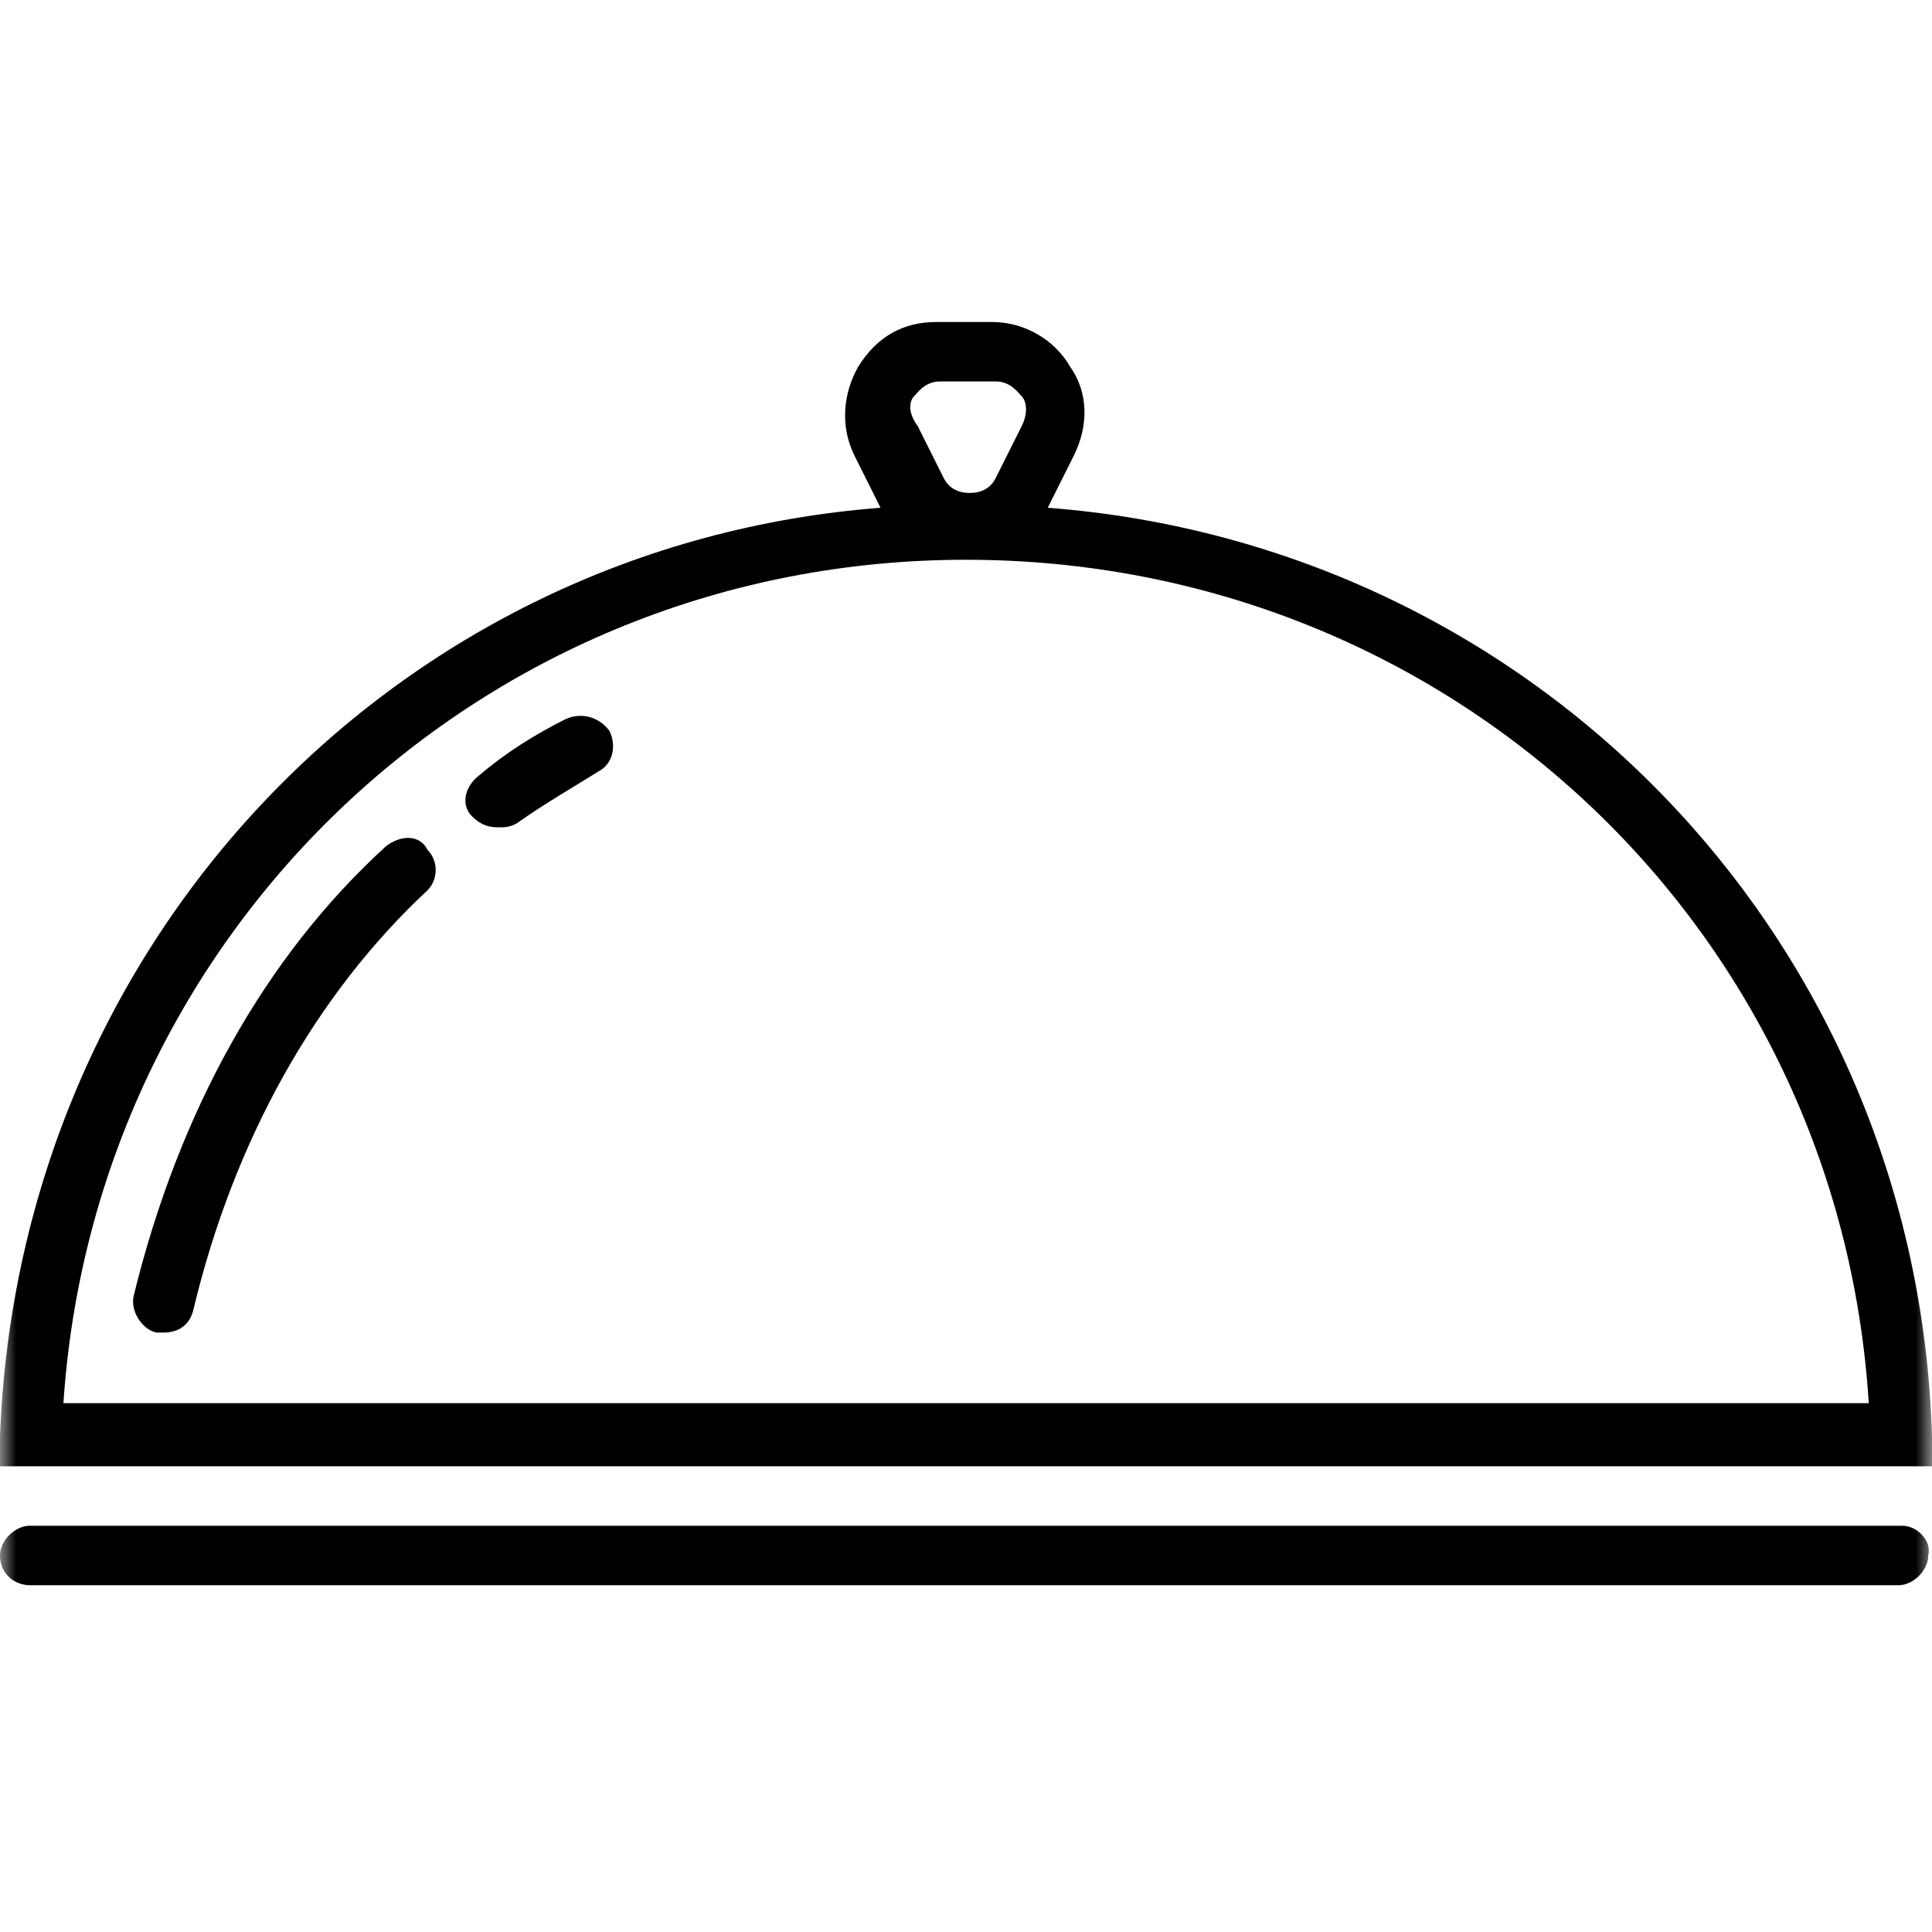 <svg xmlns="http://www.w3.org/2000/svg" width="60" height="60" viewBox="0 0 60 60" fill="none"><mask id="mask0_450_303" style="mask-type:alpha" maskUnits="userSpaceOnUse" x="0" y="0" width="60" height="60"><rect width="60" height="60" fill="#D9D9D9"></rect></mask><g mask="url(#mask0_450_303)"><path d="M60 44.615C59.538 29.154 47.654 16.923 32.539 15.769L33.346 14.154C33.808 13.231 33.808 12.192 33.231 11.385C32.77 10.577 31.846 10 30.808 10H29.077C28.039 10 27.231 10.461 26.654 11.385C26.193 12.192 26.077 13.231 26.539 14.154L27.346 15.769C12.347 16.923 0.578 29.154 0 44.615V45.538H59.999L60 44.615ZM28.385 12.308C28.5 12.192 28.731 11.846 29.193 11.846H30.923C31.385 11.846 31.616 12.192 31.731 12.308C31.846 12.423 31.962 12.769 31.731 13.231L30.923 14.846C30.693 15.308 30.231 15.308 30.116 15.308C30 15.308 29.539 15.308 29.308 14.846L28.5 13.231C28.154 12.769 28.27 12.423 28.385 12.308ZM1.962 43.692C2.885 28.923 15 17.384 29.999 17.384C44.998 17.384 57.113 28.808 58.036 43.576H1.96L1.962 43.692Z" fill="black"></path><path d="M12.001 26.268C8.194 29.73 5.54 34.576 4.155 40.23C4.04 40.692 4.386 41.269 4.847 41.384H5.078C5.54 41.384 5.886 41.154 6.001 40.692C7.271 35.384 9.809 30.884 13.271 27.654C13.617 27.308 13.617 26.731 13.271 26.384C13.04 25.923 12.463 25.923 12.001 26.269V26.268Z" fill="black"></path><path d="M17.539 22.347C16.616 22.808 15.693 23.385 14.885 24.078C14.424 24.424 14.308 25 14.654 25.347C14.885 25.577 15.116 25.693 15.462 25.693C15.693 25.693 15.808 25.693 16.039 25.577C16.847 25 17.654 24.539 18.577 23.962C19.039 23.731 19.154 23.154 18.924 22.693C18.577 22.231 18 22.116 17.539 22.347Z" fill="black"></path><path d="M59.076 47.384H0.923C0.462 47.384 0 47.846 0 48.307C0 48.884 0.462 49.23 0.923 49.23H58.96C59.422 49.23 59.883 48.769 59.883 48.307C59.999 47.846 59.537 47.384 59.076 47.384H59.076Z" fill="black"></path></g></svg>
